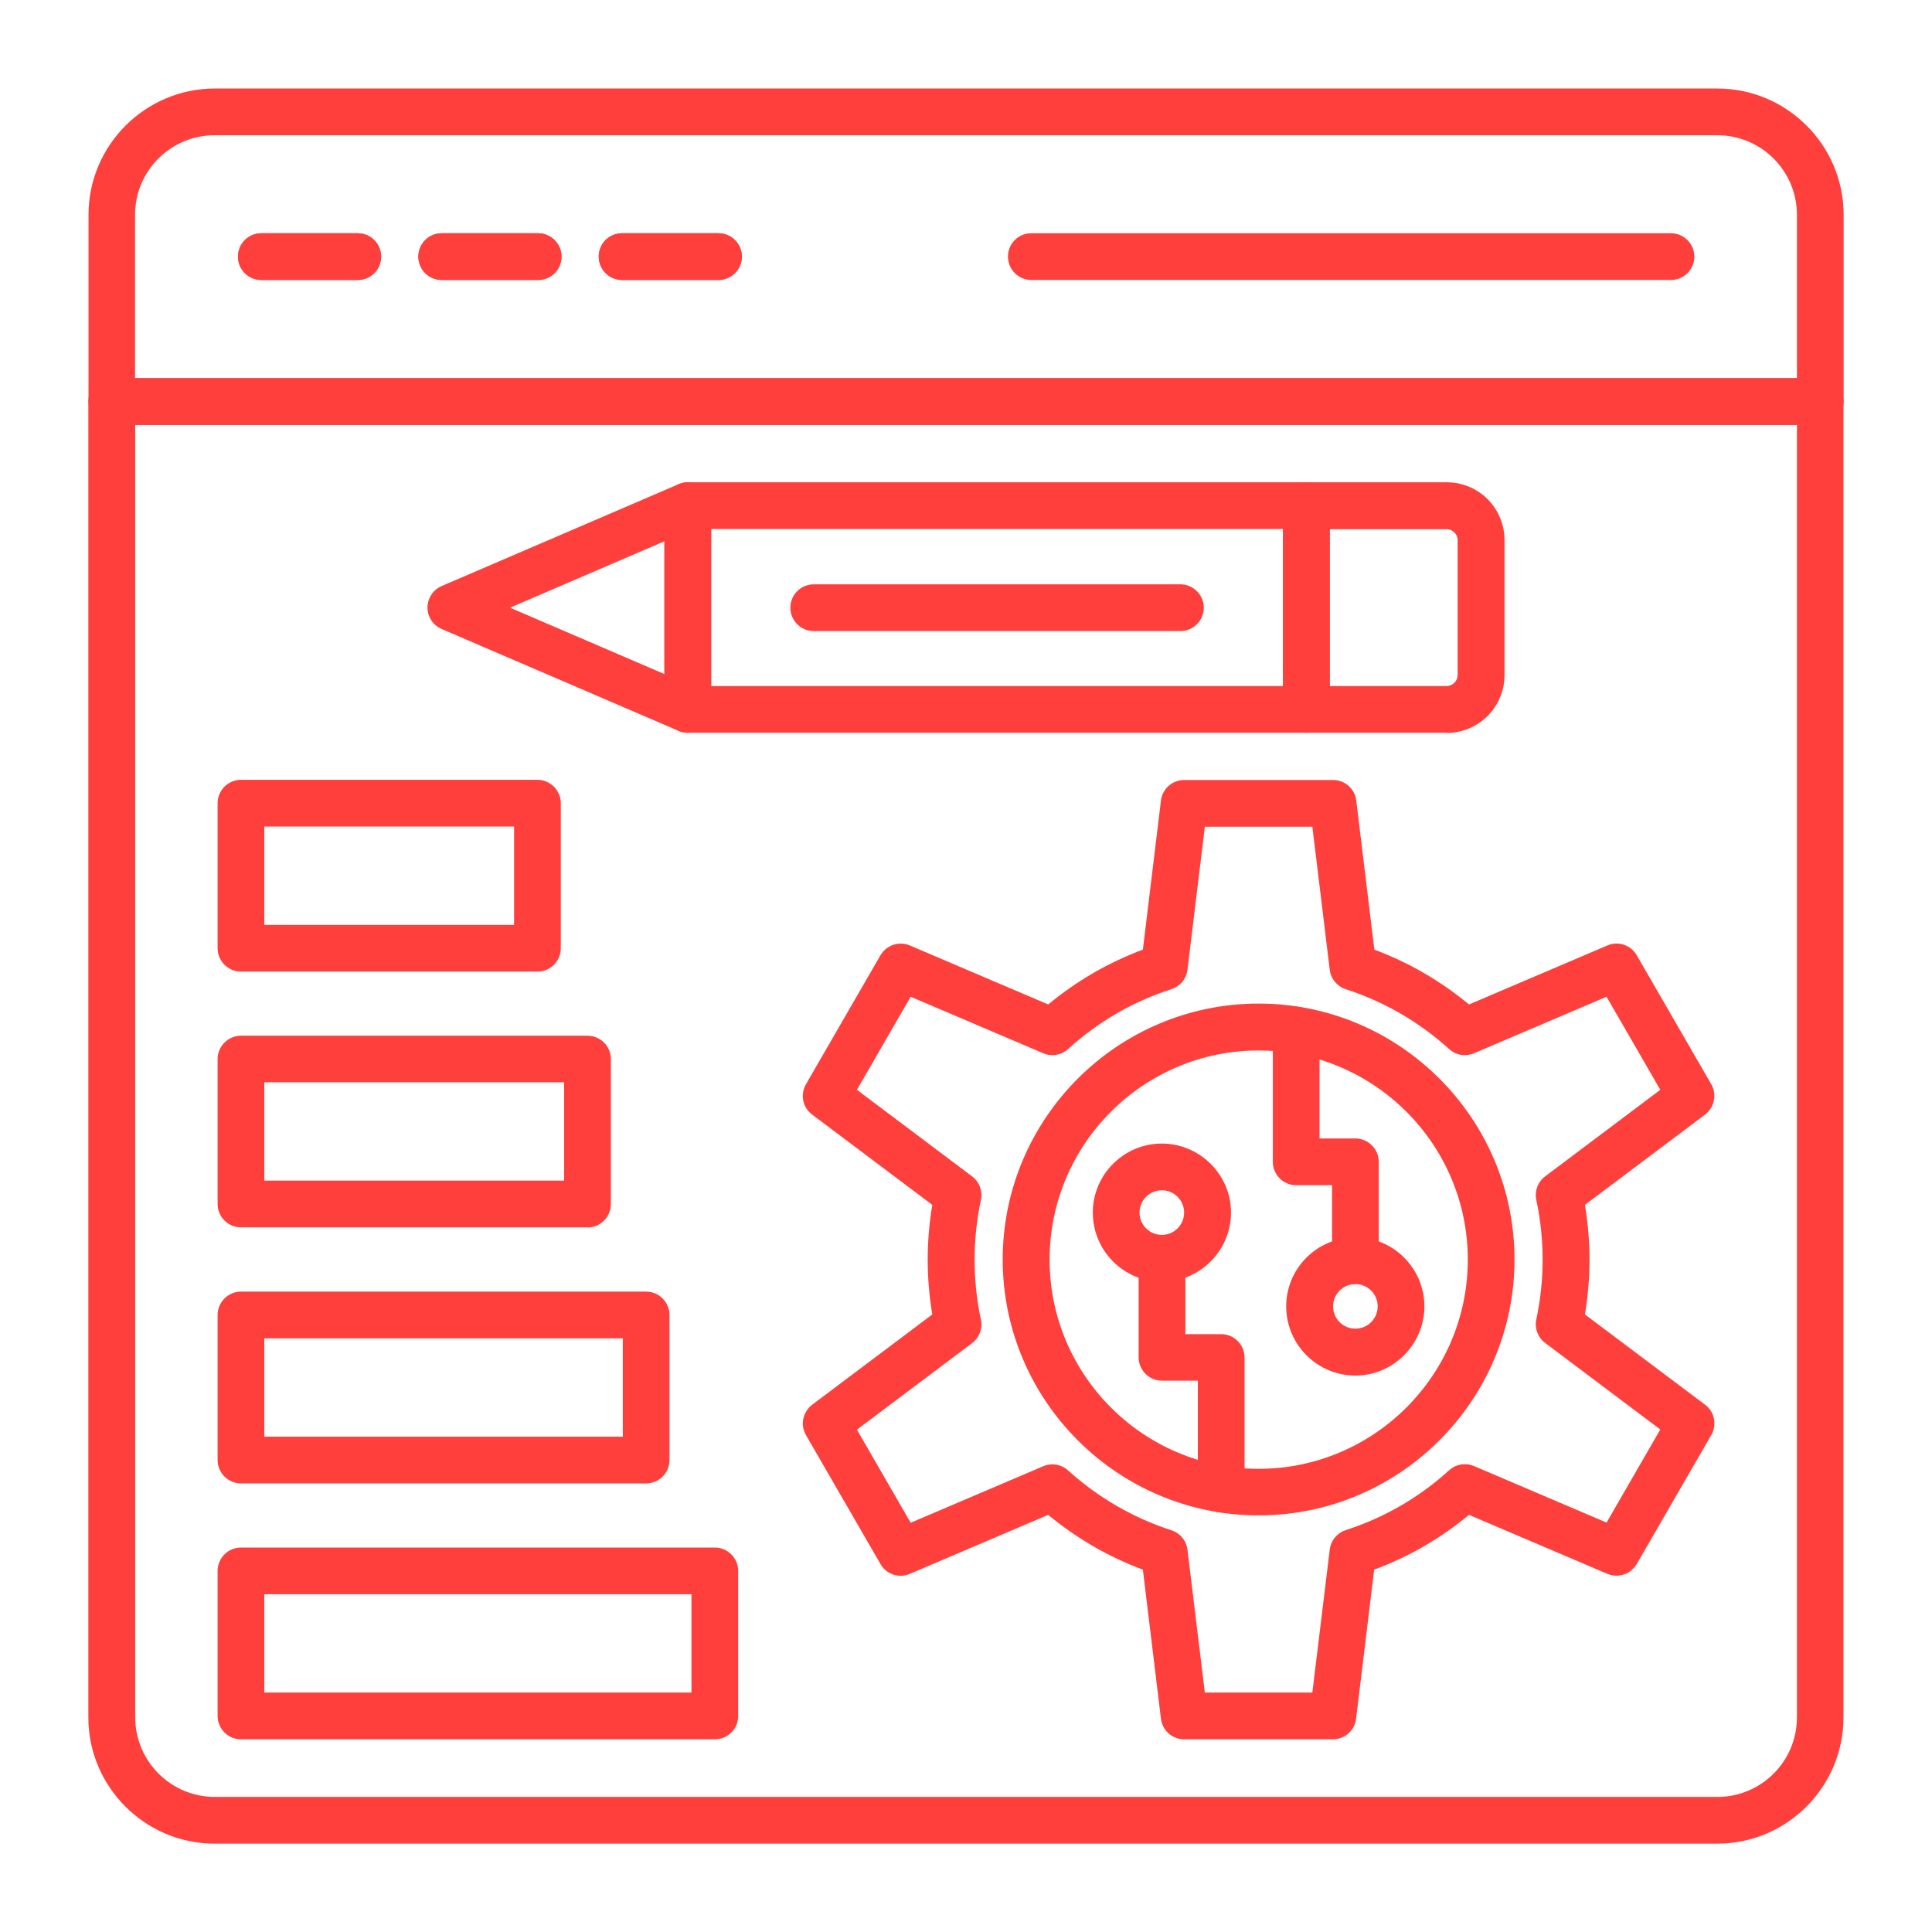 <svg xmlns="http://www.w3.org/2000/svg" width="122" height="122" viewBox="0 0 122 122" fill="none"><path fill-rule="evenodd" clip-rule="evenodd" d="M108.447 116.421H13.553C9.161 116.421 5.579 112.839 5.579 108.447V25.354C5.579 24.544 6.245 23.879 7.054 23.879H114.935C115.745 23.879 116.411 24.544 116.411 25.354V108.447C116.411 112.839 112.839 116.421 108.436 116.421H108.447ZM8.54 26.829V108.447C8.54 111.22 10.792 113.471 13.565 113.471H108.447C111.22 113.471 113.471 111.22 113.471 108.447V26.829H8.54Z" fill="#FE3F3C"></path><path fill-rule="evenodd" clip-rule="evenodd" d="M114.946 26.829H7.065C6.255 26.829 5.59 26.175 5.59 25.354V13.564C5.59 9.172 9.172 5.59 13.564 5.59H108.447C112.839 5.59 116.421 9.172 116.421 13.564V25.354C116.421 26.163 115.756 26.829 114.946 26.829ZM8.54 23.879H113.471V13.564C113.471 10.791 111.22 8.54 108.447 8.54H13.553C10.78 8.54 8.529 10.791 8.529 13.564V23.879H8.54Z" fill="#FE3F3C"></path><path fill-rule="evenodd" clip-rule="evenodd" d="M22.592 17.679H16.503C15.694 17.679 15.028 17.025 15.028 16.204C15.028 15.383 15.694 14.729 16.503 14.729H22.592C23.402 14.729 24.067 15.394 24.067 16.204C24.067 17.014 23.413 17.679 22.592 17.679Z" fill="#FE3F3C"></path><path fill-rule="evenodd" clip-rule="evenodd" d="M33.983 17.679H27.894C27.084 17.679 26.419 17.025 26.419 16.204C26.419 15.383 27.084 14.729 27.894 14.729H33.983C34.793 14.729 35.458 15.394 35.458 16.204C35.458 17.014 34.804 17.679 33.983 17.679Z" fill="#FE3F3C"></path><path fill-rule="evenodd" clip-rule="evenodd" d="M45.373 17.679H39.284C38.474 17.679 37.809 17.025 37.809 16.204C37.809 15.383 38.463 14.729 39.284 14.729H45.373C46.182 14.729 46.848 15.394 46.848 16.204C46.848 17.014 46.182 17.679 45.373 17.679Z" fill="#FE3F3C"></path><path fill-rule="evenodd" clip-rule="evenodd" d="M105.519 17.679H65.126C64.316 17.679 63.65 17.025 63.65 16.204C63.65 15.383 64.305 14.729 65.126 14.729H105.519C106.328 14.729 106.994 15.394 106.994 16.204C106.994 17.014 106.339 17.679 105.519 17.679Z" fill="#FE3F3C"></path><path fill-rule="evenodd" clip-rule="evenodd" d="M22.592 17.679H16.503C15.694 17.679 15.028 17.025 15.028 16.204C15.028 15.383 15.694 14.729 16.503 14.729H22.592C23.402 14.729 24.067 15.394 24.067 16.204C24.067 17.014 23.413 17.679 22.592 17.679Z" fill="#FE3F3C"></path><path fill-rule="evenodd" clip-rule="evenodd" d="M33.983 17.679H27.894C27.084 17.679 26.419 17.025 26.419 16.204C26.419 15.383 27.084 14.729 27.894 14.729H33.983C34.793 14.729 35.458 15.394 35.458 16.204C35.458 17.014 34.804 17.679 33.983 17.679Z" fill="#FE3F3C"></path><path fill-rule="evenodd" clip-rule="evenodd" d="M45.373 17.679H39.284C38.474 17.679 37.809 17.025 37.809 16.204C37.809 15.383 38.463 14.729 39.284 14.729H45.373C46.182 14.729 46.848 15.394 46.848 16.204C46.848 17.014 46.182 17.679 45.373 17.679Z" fill="#FE3F3C"></path><path fill-rule="evenodd" clip-rule="evenodd" d="M82.494 46.271H43.432C42.623 46.271 41.957 45.606 41.957 44.796V31.931C41.957 31.121 42.623 30.456 43.432 30.456H82.494C83.304 30.456 83.969 31.11 83.969 31.931V44.796C83.969 45.606 83.315 46.271 82.494 46.271ZM44.907 43.321H81.019V33.406H44.907V43.321Z" fill="#FE3F3C"></path><path fill-rule="evenodd" clip-rule="evenodd" d="M43.432 46.271C43.232 46.271 43.033 46.227 42.844 46.149L27.882 39.717C27.339 39.484 26.995 38.951 26.995 38.363C26.995 37.776 27.35 37.243 27.882 37.01L42.844 30.578C43.299 30.378 43.82 30.422 44.242 30.7C44.663 30.977 44.907 31.432 44.907 31.931V44.796C44.907 45.295 44.652 45.75 44.242 46.027C43.998 46.182 43.72 46.271 43.432 46.271ZM32.208 38.374L41.957 42.567V34.182L32.208 38.374Z" fill="#FE3F3C"></path><path fill-rule="evenodd" clip-rule="evenodd" d="M91.367 46.271H82.495C81.685 46.271 81.019 45.606 81.019 44.796V31.931C81.019 31.121 81.685 30.456 82.495 30.456H91.367C93.375 30.456 95.005 32.086 95.005 34.105V42.633C95.005 44.641 93.375 46.282 91.367 46.282V46.271ZM83.97 43.321H91.356C91.733 43.321 92.044 42.999 92.044 42.633V34.105C92.044 33.727 91.722 33.417 91.356 33.417H83.97V43.332V43.321Z" fill="#FE3F3C"></path><path fill-rule="evenodd" clip-rule="evenodd" d="M74.542 39.85H51.384C50.575 39.85 49.909 39.195 49.909 38.374C49.909 37.554 50.575 36.899 51.384 36.899H74.542C75.352 36.899 76.017 37.565 76.017 38.374C76.017 39.184 75.352 39.85 74.542 39.85Z" fill="#FE3F3C"></path><path fill-rule="evenodd" clip-rule="evenodd" d="M84.18 109.833H74.775C74.032 109.833 73.4 109.279 73.311 108.536L72.169 99.119C69.995 98.31 67.987 97.145 66.191 95.659L57.451 99.385C56.764 99.685 55.965 99.408 55.599 98.764L50.896 90.624C50.519 89.981 50.697 89.16 51.285 88.705L58.871 83.004C58.682 81.862 58.582 80.709 58.582 79.544C58.582 78.379 58.682 77.226 58.871 76.084L51.285 70.383C50.686 69.939 50.519 69.118 50.896 68.464L55.599 60.323C55.976 59.68 56.764 59.414 57.451 59.702L66.191 63.429C67.987 61.943 69.995 60.778 72.169 59.968L73.311 50.552C73.4 49.809 74.032 49.255 74.775 49.255H84.18C84.923 49.255 85.555 49.809 85.644 50.552L86.787 59.968C88.96 60.778 90.968 61.943 92.765 63.429L101.504 59.702C102.192 59.403 102.99 59.68 103.356 60.323L108.059 68.464C108.436 69.107 108.259 69.928 107.671 70.383L100.085 76.084C100.273 77.226 100.373 78.379 100.373 79.544C100.373 80.709 100.273 81.862 100.085 83.004L107.671 88.705C108.27 89.149 108.436 89.969 108.059 90.624L103.356 98.764C102.979 99.408 102.192 99.674 101.504 99.385L92.765 95.659C90.968 97.145 88.96 98.31 86.775 99.119L85.633 108.536C85.544 109.279 84.912 109.833 84.169 109.833H84.18ZM76.084 106.883H82.871L83.969 97.855C84.036 97.278 84.435 96.801 84.979 96.624C87.408 95.837 89.604 94.572 91.511 92.842C91.933 92.454 92.554 92.354 93.075 92.576L101.449 96.147L104.843 90.269L97.567 84.801C97.112 84.457 96.891 83.869 97.013 83.315C97.279 82.084 97.412 80.808 97.412 79.544C97.412 78.28 97.279 77.004 97.013 75.773C96.891 75.207 97.112 74.631 97.567 74.287L104.843 68.819L101.449 62.941L93.075 66.512C92.543 66.734 91.933 66.634 91.511 66.246C89.604 64.527 87.408 63.251 84.979 62.464C84.435 62.286 84.036 61.809 83.969 61.233L82.871 52.205H76.084L74.986 61.233C74.919 61.809 74.52 62.286 73.977 62.464C71.548 63.24 69.352 64.516 67.444 66.246C67.011 66.634 66.401 66.734 65.88 66.512L57.507 62.941L54.113 68.819L61.388 74.287C61.843 74.631 62.065 75.219 61.943 75.773C61.677 77.004 61.544 78.28 61.544 79.555C61.544 80.831 61.677 82.095 61.943 83.326C62.065 83.891 61.843 84.468 61.388 84.812L54.113 90.28L57.507 96.158L65.88 92.587C66.413 92.365 67.023 92.465 67.444 92.853C69.352 94.572 71.548 95.847 73.977 96.635C74.52 96.812 74.919 97.289 74.986 97.866L76.084 106.894V106.883Z" fill="#FE3F3C"></path><path fill-rule="evenodd" clip-rule="evenodd" d="M79.478 95.692C70.572 95.692 63.318 88.439 63.318 79.533C63.318 70.627 70.572 63.373 79.478 63.373C88.384 63.373 95.637 70.627 95.637 79.533C95.637 88.439 88.384 95.692 79.478 95.692ZM79.478 66.335C72.202 66.335 66.28 72.257 66.28 79.544C66.28 86.831 72.202 92.753 79.478 92.753C86.754 92.753 92.687 86.831 92.687 79.544C92.687 72.257 86.764 66.335 79.478 66.335Z" fill="#FE3F3C"></path><path fill-rule="evenodd" clip-rule="evenodd" d="M77.115 95.504C76.305 95.504 75.64 94.85 75.64 94.029V87.186H73.377C72.568 87.186 71.902 86.531 71.902 85.711V79.478C71.902 78.668 72.557 78.002 73.377 78.002C74.198 78.002 74.853 78.657 74.853 79.478V84.247H77.115C77.925 84.247 78.59 84.912 78.59 85.722V94.04C78.59 94.85 77.925 95.515 77.115 95.515V95.504Z" fill="#FE3F3C"></path><path fill-rule="evenodd" clip-rule="evenodd" d="M85.589 81.085C84.779 81.085 84.114 80.431 84.114 79.611V74.841H81.851C81.041 74.841 80.376 74.187 80.376 73.366V65.048C80.376 64.239 81.041 63.573 81.851 63.573C82.661 63.573 83.326 64.227 83.326 65.048V71.891H85.589C86.398 71.891 87.064 72.557 87.064 73.366V79.599C87.064 80.409 86.398 81.075 85.589 81.075V81.085Z" fill="#FE3F3C"></path><path fill-rule="evenodd" clip-rule="evenodd" d="M85.589 86.864C83.182 86.864 81.219 84.901 81.219 82.494C81.219 80.088 83.182 78.135 85.589 78.135C87.995 78.135 89.947 80.099 89.947 82.494C89.947 84.89 87.984 86.864 85.589 86.864ZM85.589 81.086C84.812 81.086 84.18 81.718 84.18 82.494C84.18 83.271 84.812 83.903 85.589 83.903C86.365 83.903 86.997 83.271 86.997 82.494C86.997 81.718 86.365 81.086 85.589 81.086Z" fill="#FE3F3C"></path><path fill-rule="evenodd" clip-rule="evenodd" d="M73.367 80.941C70.96 80.941 69.008 78.978 69.008 76.572C69.008 74.165 70.971 72.213 73.367 72.213C75.762 72.213 77.736 74.176 77.736 76.572C77.736 78.967 75.773 80.941 73.367 80.941ZM73.367 75.163C72.59 75.163 71.958 75.795 71.958 76.572C71.958 77.348 72.59 77.98 73.367 77.98C74.143 77.98 74.775 77.348 74.775 76.572C74.775 75.795 74.143 75.163 73.367 75.163Z" fill="#FE3F3C"></path><path fill-rule="evenodd" clip-rule="evenodd" d="M45.14 109.833H15.216C14.407 109.833 13.741 109.168 13.741 108.358V99.197C13.741 98.387 14.407 97.722 15.216 97.722H45.14C45.949 97.722 46.615 98.387 46.615 99.197V108.358C46.615 109.168 45.96 109.833 45.14 109.833ZM16.691 106.883H43.664V100.672H16.691V106.883Z" fill="#FE3F3C"></path><path fill-rule="evenodd" clip-rule="evenodd" d="M40.803 93.674H15.216C14.407 93.674 13.741 93.008 13.741 92.199V83.038C13.741 82.228 14.407 81.562 15.216 81.562H40.803C41.613 81.562 42.278 82.228 42.278 83.038V92.199C42.278 93.008 41.613 93.674 40.803 93.674ZM16.691 90.724H39.328V84.513H16.691V90.724Z" fill="#FE3F3C"></path><path fill-rule="evenodd" clip-rule="evenodd" d="M37.099 77.503H15.216C14.407 77.503 13.741 76.849 13.741 76.028V66.878C13.741 66.069 14.407 65.403 15.216 65.403H37.099C37.908 65.403 38.574 66.057 38.574 66.878V76.039C38.574 76.849 37.908 77.514 37.099 77.514V77.503ZM16.691 74.553H35.624V68.342H16.691V74.553Z" fill="#FE3F3C"></path><path fill-rule="evenodd" clip-rule="evenodd" d="M33.927 61.355H15.216C14.407 61.355 13.741 60.69 13.741 59.88V50.719C13.741 49.909 14.407 49.244 15.216 49.244H33.938C34.747 49.244 35.413 49.909 35.413 50.719V59.88C35.413 60.69 34.758 61.355 33.938 61.355H33.927ZM16.691 58.405H32.463V52.194H16.691V58.405Z" fill="#FE3F3C"></path></svg>